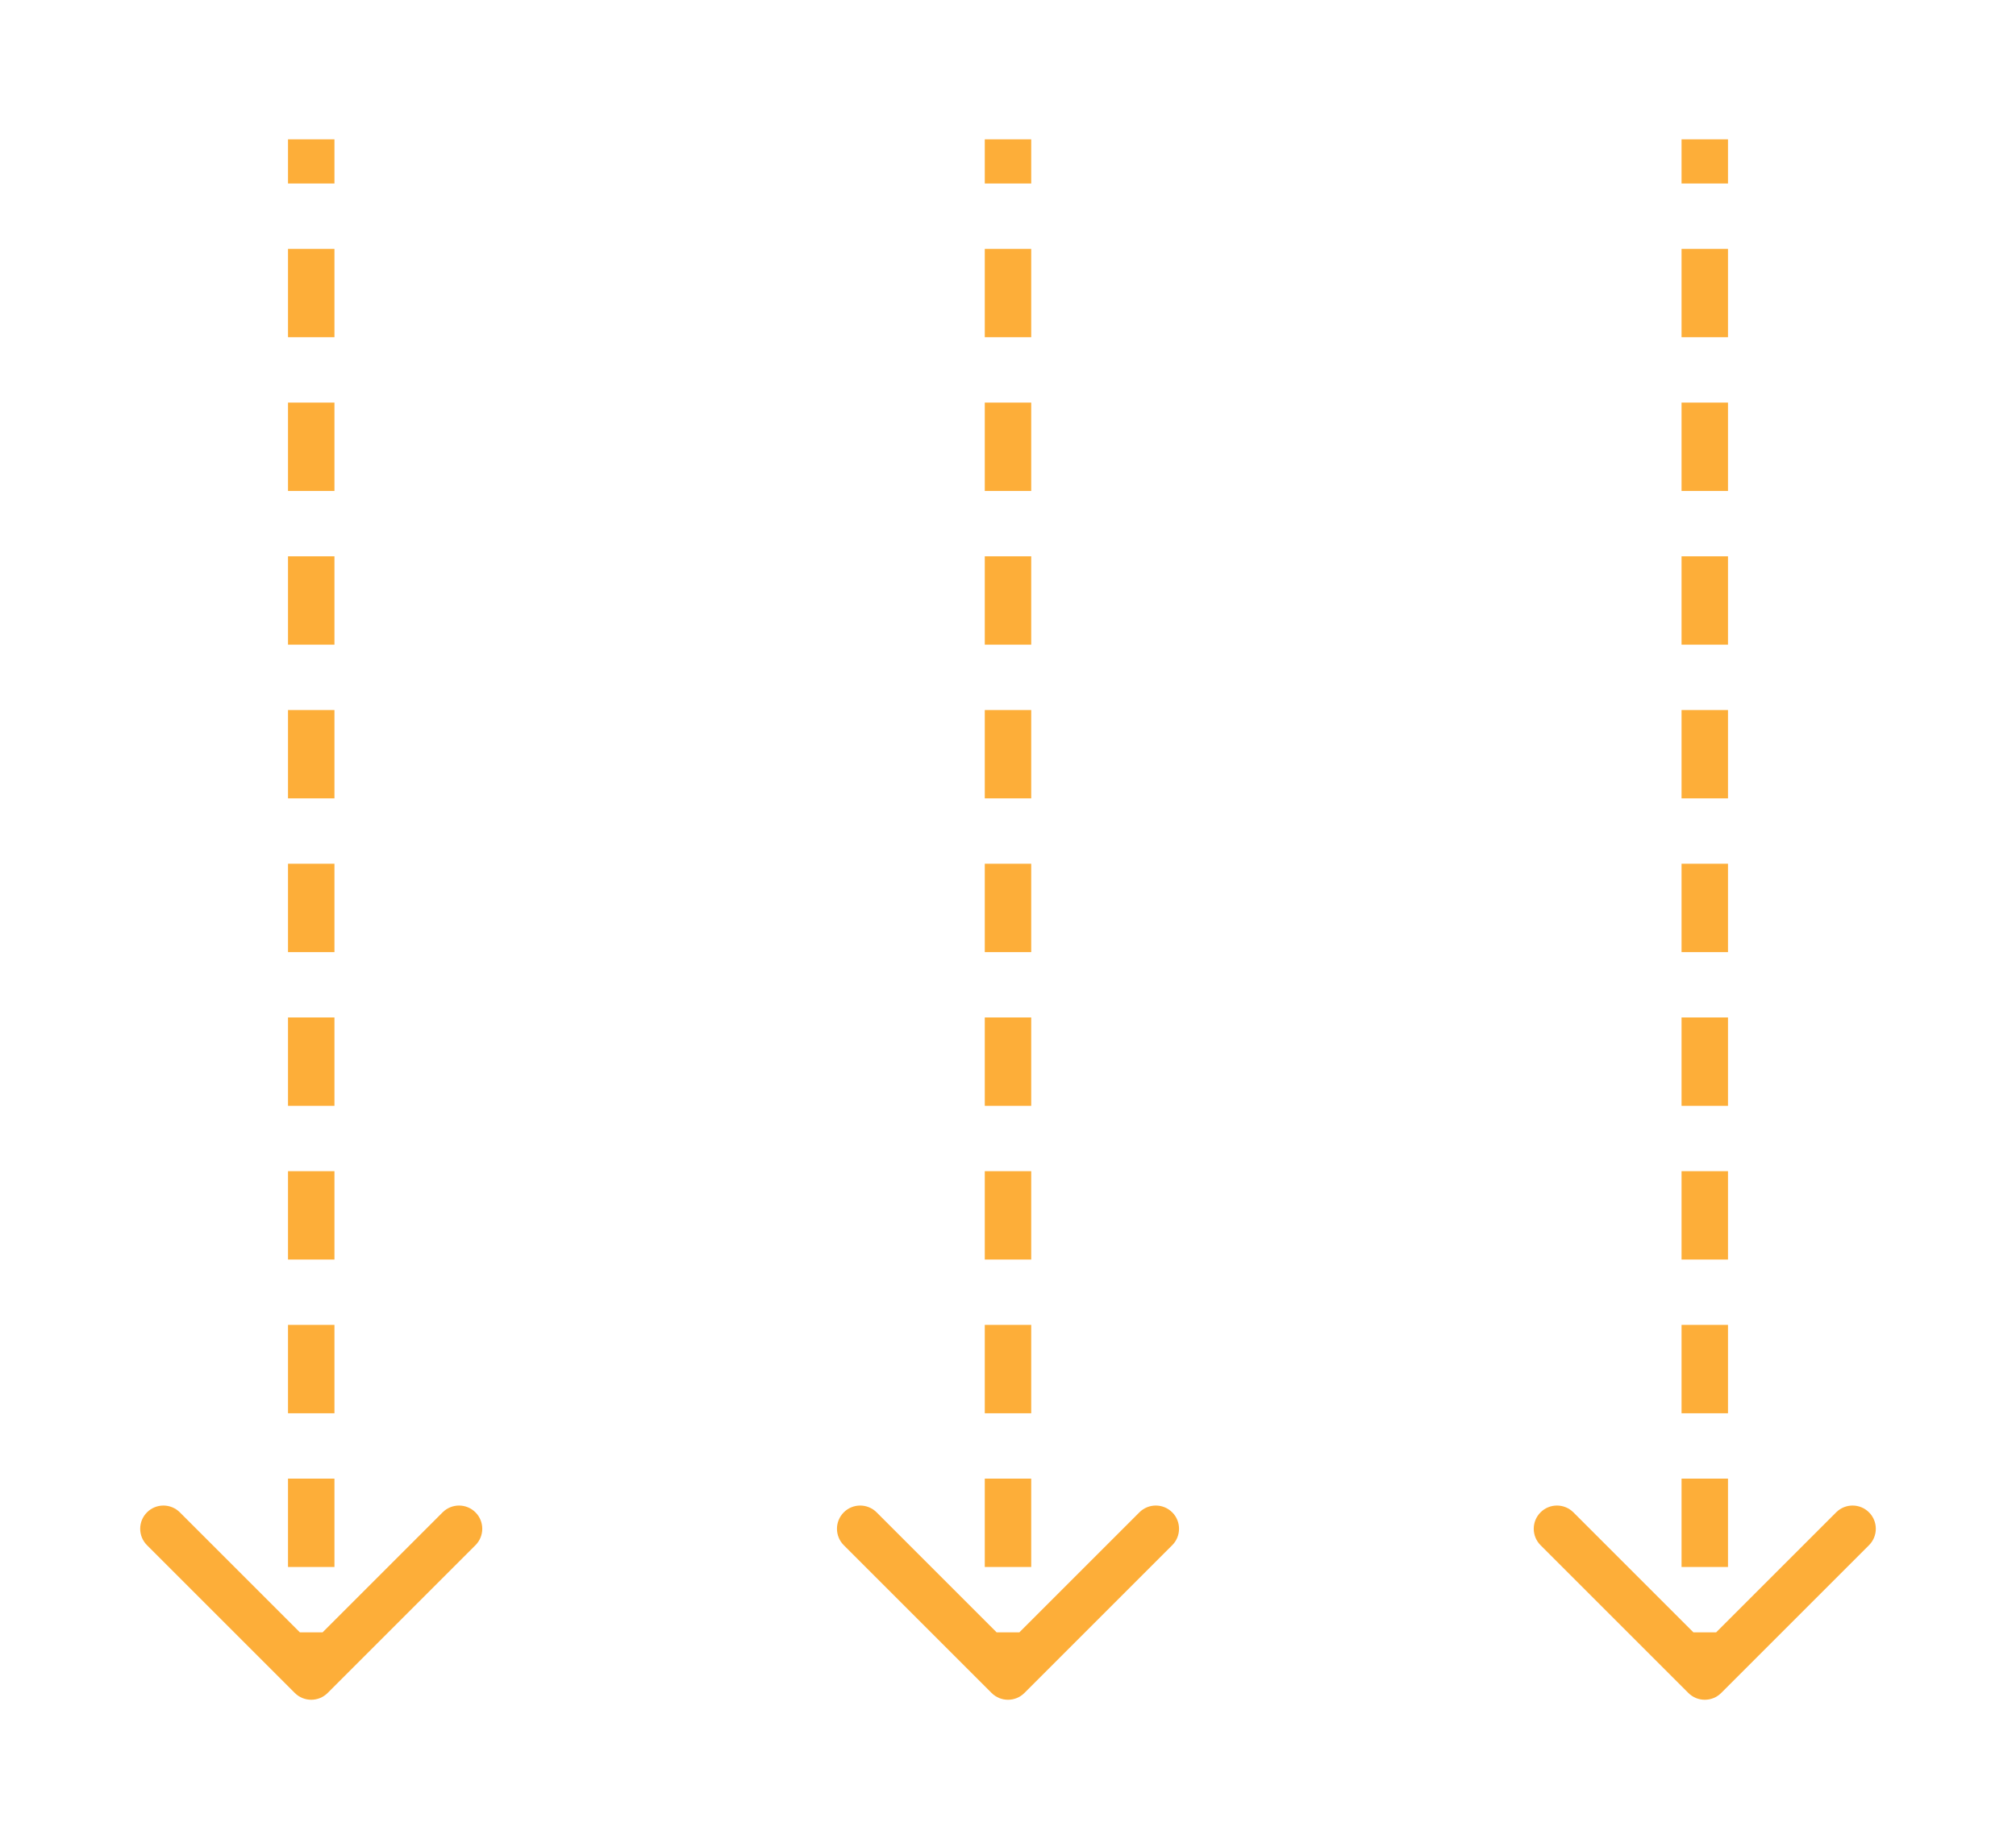 <svg width="434" height="396" viewBox="0 0 434 396" fill="none" xmlns="http://www.w3.org/2000/svg">
<g filter="url(#filter0_d_1495_979)">
<path d="M62.465 360.536C64.417 362.488 67.583 362.488 69.535 360.536L101.355 328.716C103.308 326.763 103.308 323.597 101.355 321.645C99.403 319.692 96.237 319.692 94.284 321.645L66 349.929L37.716 321.645C35.763 319.692 32.597 319.692 30.645 321.645C28.692 323.597 28.692 326.763 30.645 328.716L62.465 360.536ZM61 30.514L61 35.514L71 35.514L71 30.514L61 30.514ZM71 54.586L71 49.586L61 49.586L61 54.586L71 54.586ZM61 63.614L61 68.614L71 68.614L71 63.614L61 63.614ZM71 87.686L71 82.686L61 82.686L61 87.686L71 87.686ZM61 96.714L61 101.714L71 101.714L71 96.714L61 96.714ZM71 120.786L71 115.786L61 115.786L61 120.786L71 120.786ZM61 129.814L61 134.814L71 134.814L71 129.814L61 129.814ZM71 153.886L71 148.886L61 148.886L61 153.886L71 153.886ZM61 162.914L61 167.914L71 167.914L71 162.914L61 162.914ZM71 186.986L71 181.986L61 181.986L61 186.986L71 186.986ZM61 196.014L61 201.014L71 201.014L71 196.014L61 196.014ZM71 220.086L71 215.086L61 215.086L61 220.086L71 220.086ZM61 229.114L61 234.114L71 234.114L71 229.114L61 229.114ZM71 253.186L71 248.186L61 248.186L61 253.186L71 253.186ZM61 262.214L61 267.214L71 267.214L71 262.214L61 262.214ZM71 286.286L71 281.286L61 281.286L61 286.286L71 286.286ZM61 295.314L61 300.314L71 300.314L71 295.314L61 295.314ZM71 319.386L71 314.386L61 314.386L61 319.386L71 319.386ZM61 328.414L61 333.414L71 333.414L71 328.414L61 328.414ZM71 352.486L71 347.486L61 347.486L61 352.486L71 352.486ZM61 26L61 30.514L71 30.514L71 26L61 26ZM61 54.586L61 63.614L71 63.614L71 54.586L61 54.586ZM61 87.686L61 96.714L71 96.714L71 87.686L61 87.686ZM61 120.786L61 129.814L71 129.814L71 120.786L61 120.786ZM61 153.886L61 162.914L71 162.914L71 153.886L61 153.886ZM61 186.986L61 196.014L71 196.014L71 186.986L61 186.986ZM61 220.086L61 229.114L71 229.114L71 220.086L61 220.086ZM61 253.186L61 262.214L71 262.214L71 253.186L61 253.186ZM61 286.286L61 295.314L71 295.314L71 286.286L61 286.286ZM61 319.386L61 328.414L71 328.414L71 319.386L61 319.386ZM61 352.486L61 357L71 357L71 352.486L61 352.486ZM62.465 360.536C64.417 362.488 67.583 362.488 69.535 360.536L101.355 328.716C103.308 326.763 103.308 323.597 101.355 321.645C99.403 319.692 96.237 319.692 94.284 321.645L66 349.929L37.716 321.645C35.763 319.692 32.597 319.692 30.645 321.645C28.692 323.597 28.692 326.763 30.645 328.716L62.465 360.536ZM61 30.514L61 35.514L71 35.514L71 30.514L61 30.514ZM71 54.586L71 49.586L61 49.586L61 54.586L71 54.586ZM61 63.614L61 68.614L71 68.614L71 63.614L61 63.614ZM71 87.686L71 82.686L61 82.686L61 87.686L71 87.686ZM61 96.714L61 101.714L71 101.714L71 96.714L61 96.714ZM71 120.786L71 115.786L61 115.786L61 120.786L71 120.786ZM61 129.814L61 134.814L71 134.814L71 129.814L61 129.814ZM71 153.886L71 148.886L61 148.886L61 153.886L71 153.886ZM61 162.914L61 167.914L71 167.914L71 162.914L61 162.914ZM71 186.986L71 181.986L61 181.986L61 186.986L71 186.986ZM61 196.014L61 201.014L71 201.014L71 196.014L61 196.014ZM71 220.086L71 215.086L61 215.086L61 220.086L71 220.086ZM61 229.114L61 234.114L71 234.114L71 229.114L61 229.114ZM71 253.186L71 248.186L61 248.186L61 253.186L71 253.186ZM61 262.214L61 267.214L71 267.214L71 262.214L61 262.214ZM71 286.286L71 281.286L61 281.286L61 286.286L71 286.286ZM61 295.314L61 300.314L71 300.314L71 295.314L61 295.314ZM71 319.386L71 314.386L61 314.386L61 319.386L71 319.386ZM61 328.414L61 333.414L71 333.414L71 328.414L61 328.414ZM71 352.486L71 347.486L61 347.486L61 352.486L71 352.486ZM61 26L61 30.514L71 30.514L71 26L61 26ZM61 54.586L61 63.614L71 63.614L71 54.586L61 54.586ZM61 87.686L61 96.714L71 96.714L71 87.686L61 87.686ZM61 120.786L61 129.814L71 129.814L71 120.786L61 120.786ZM61 153.886L61 162.914L71 162.914L71 153.886L61 153.886ZM61 186.986L61 196.014L71 196.014L71 186.986L61 186.986ZM61 220.086L61 229.114L71 229.114L71 220.086L61 220.086ZM61 253.186L61 262.214L71 262.214L71 253.186L61 253.186ZM61 286.286L61 295.314L71 295.314L71 286.286L61 286.286ZM61 319.386L61 328.414L71 328.414L71 319.386L61 319.386ZM61 352.486L61 357L71 357L71 352.486L61 352.486Z" fill="#FDAE39"/>
</g>
<g filter="url(#filter1_d_1495_979)">
<path d="M212.464 360.536C214.417 362.488 217.583 362.488 219.536 360.536L251.355 328.716C253.308 326.763 253.308 323.597 251.355 321.645C249.403 319.692 246.237 319.692 244.284 321.645L216 349.929L187.716 321.645C185.763 319.692 182.597 319.692 180.645 321.645C178.692 323.597 178.692 326.763 180.645 328.716L212.464 360.536ZM211 30.514L211 35.514L221 35.514L221 30.514L211 30.514ZM221 54.586L221 49.586L211 49.586L211 54.586L221 54.586ZM211 63.614L211 68.614L221 68.614L221 63.614L211 63.614ZM221 87.686L221 82.686L211 82.686L211 87.686L221 87.686ZM211 96.714L211 101.714L221 101.714L221 96.714L211 96.714ZM221 120.786L221 115.786L211 115.786L211 120.786L221 120.786ZM211 129.814L211 134.814L221 134.814L221 129.814L211 129.814ZM221 153.886L221 148.886L211 148.886L211 153.886L221 153.886ZM211 162.914L211 167.914L221 167.914L221 162.914L211 162.914ZM221 186.986L221 181.986L211 181.986L211 186.986L221 186.986ZM211 196.014L211 201.014L221 201.014L221 196.014L211 196.014ZM221 220.086L221 215.086L211 215.086L211 220.086L221 220.086ZM211 229.114L211 234.114L221 234.114L221 229.114L211 229.114ZM221 253.186L221 248.186L211 248.186L211 253.186L221 253.186ZM211 262.214L211 267.214L221 267.214L221 262.214L211 262.214ZM221 286.286L221 281.286L211 281.286L211 286.286L221 286.286ZM211 295.314L211 300.314L221 300.314L221 295.314L211 295.314ZM221 319.386L221 314.386L211 314.386L211 319.386L221 319.386ZM211 328.414L211 333.414L221 333.414L221 328.414L211 328.414ZM221 352.486L221 347.486L211 347.486L211 352.486L221 352.486ZM211 26L211 30.514L221 30.514L221 26L211 26ZM211 54.586L211 63.614L221 63.614L221 54.586L211 54.586ZM211 87.686L211 96.714L221 96.714L221 87.686L211 87.686ZM211 120.786L211 129.814L221 129.814L221 120.786L211 120.786ZM211 153.886L211 162.914L221 162.914L221 153.886L211 153.886ZM211 186.986L211 196.014L221 196.014L221 186.986L211 186.986ZM211 220.086L211 229.114L221 229.114L221 220.086L211 220.086ZM211 253.186L211 262.214L221 262.214L221 253.186L211 253.186ZM211 286.286L211 295.314L221 295.314L221 286.286L211 286.286ZM211 319.386L211 328.414L221 328.414L221 319.386L211 319.386ZM211 352.486L211 357L221 357L221 352.486L211 352.486ZM212.464 360.536C214.417 362.488 217.583 362.488 219.536 360.536L251.355 328.716C253.308 326.763 253.308 323.597 251.355 321.645C249.403 319.692 246.237 319.692 244.284 321.645L216 349.929L187.716 321.645C185.763 319.692 182.597 319.692 180.645 321.645C178.692 323.597 178.692 326.763 180.645 328.716L212.464 360.536ZM211 30.514L211 35.514L221 35.514L221 30.514L211 30.514ZM221 54.586L221 49.586L211 49.586L211 54.586L221 54.586ZM211 63.614L211 68.614L221 68.614L221 63.614L211 63.614ZM221 87.686L221 82.686L211 82.686L211 87.686L221 87.686ZM211 96.714L211 101.714L221 101.714L221 96.714L211 96.714ZM221 120.786L221 115.786L211 115.786L211 120.786L221 120.786ZM211 129.814L211 134.814L221 134.814L221 129.814L211 129.814ZM221 153.886L221 148.886L211 148.886L211 153.886L221 153.886ZM211 162.914L211 167.914L221 167.914L221 162.914L211 162.914ZM221 186.986L221 181.986L211 181.986L211 186.986L221 186.986ZM211 196.014L211 201.014L221 201.014L221 196.014L211 196.014ZM221 220.086L221 215.086L211 215.086L211 220.086L221 220.086ZM211 229.114L211 234.114L221 234.114L221 229.114L211 229.114ZM221 253.186L221 248.186L211 248.186L211 253.186L221 253.186ZM211 262.214L211 267.214L221 267.214L221 262.214L211 262.214ZM221 286.286L221 281.286L211 281.286L211 286.286L221 286.286ZM211 295.314L211 300.314L221 300.314L221 295.314L211 295.314ZM221 319.386L221 314.386L211 314.386L211 319.386L221 319.386ZM211 328.414L211 333.414L221 333.414L221 328.414L211 328.414ZM221 352.486L221 347.486L211 347.486L211 352.486L221 352.486ZM211 26L211 30.514L221 30.514L221 26L211 26ZM211 54.586L211 63.614L221 63.614L221 54.586L211 54.586ZM211 87.686L211 96.714L221 96.714L221 87.686L211 87.686ZM211 120.786L211 129.814L221 129.814L221 120.786L211 120.786ZM211 153.886L211 162.914L221 162.914L221 153.886L211 153.886ZM211 186.986L211 196.014L221 196.014L221 186.986L211 186.986ZM211 220.086L211 229.114L221 229.114L221 220.086L211 220.086ZM211 253.186L211 262.214L221 262.214L221 253.186L211 253.186ZM211 286.286L211 295.314L221 295.314L221 286.286L211 286.286ZM211 319.386L211 328.414L221 328.414L221 319.386L211 319.386ZM211 352.486L211 357L221 357L221 352.486L211 352.486Z" fill="#FDAE39"/>
</g>
<g filter="url(#filter2_d_1495_979)">
<path d="M362.464 360.536C364.417 362.488 367.583 362.488 369.536 360.536L401.355 328.716C403.308 326.763 403.308 323.597 401.355 321.645C399.403 319.692 396.237 319.692 394.284 321.645L366 349.929L337.716 321.645C335.763 319.692 332.597 319.692 330.645 321.645C328.692 323.597 328.692 326.763 330.645 328.716L362.464 360.536ZM361 30.514L361 35.514L371 35.514L371 30.514L361 30.514ZM371 54.586L371 49.586L361 49.586L361 54.586L371 54.586ZM361 63.614L361 68.614L371 68.614L371 63.614L361 63.614ZM371 87.686L371 82.686L361 82.686L361 87.686L371 87.686ZM361 96.714L361 101.714L371 101.714L371 96.714L361 96.714ZM371 120.786L371 115.786L361 115.786L361 120.786L371 120.786ZM361 129.814L361 134.814L371 134.814L371 129.814L361 129.814ZM371 153.886L371 148.886L361 148.886L361 153.886L371 153.886ZM361 162.914L361 167.914L371 167.914L371 162.914L361 162.914ZM371 186.986L371 181.986L361 181.986L361 186.986L371 186.986ZM361 196.014L361 201.014L371 201.014L371 196.014L361 196.014ZM371 220.086L371 215.086L361 215.086L361 220.086L371 220.086ZM361 229.114L361 234.114L371 234.114L371 229.114L361 229.114ZM371 253.186L371 248.186L361 248.186L361 253.186L371 253.186ZM361 262.214L361 267.214L371 267.214L371 262.214L361 262.214ZM371 286.286L371 281.286L361 281.286L361 286.286L371 286.286ZM361 295.314L361 300.314L371 300.314L371 295.314L361 295.314ZM371 319.386L371 314.386L361 314.386L361 319.386L371 319.386ZM361 328.414L361 333.414L371 333.414L371 328.414L361 328.414ZM371 352.486L371 347.486L361 347.486L361 352.486L371 352.486ZM361 26L361 30.514L371 30.514L371 26L361 26ZM361 54.586L361 63.614L371 63.614L371 54.586L361 54.586ZM361 87.686L361 96.714L371 96.714L371 87.686L361 87.686ZM361 120.786L361 129.814L371 129.814L371 120.786L361 120.786ZM361 153.886L361 162.914L371 162.914L371 153.886L361 153.886ZM361 186.986L361 196.014L371 196.014L371 186.986L361 186.986ZM361 220.086L361 229.114L371 229.114L371 220.086L361 220.086ZM361 253.186L361 262.214L371 262.214L371 253.186L361 253.186ZM361 286.286L361 295.314L371 295.314L371 286.286L361 286.286ZM361 319.386L361 328.414L371 328.414L371 319.386L361 319.386ZM361 352.486L361 357L371 357L371 352.486L361 352.486ZM362.464 360.536C364.417 362.488 367.583 362.488 369.536 360.536L401.355 328.716C403.308 326.763 403.308 323.597 401.355 321.645C399.403 319.692 396.237 319.692 394.284 321.645L366 349.929L337.716 321.645C335.763 319.692 332.597 319.692 330.645 321.645C328.692 323.597 328.692 326.763 330.645 328.716L362.464 360.536ZM361 30.514L361 35.514L371 35.514L371 30.514L361 30.514ZM371 54.586L371 49.586L361 49.586L361 54.586L371 54.586ZM361 63.614L361 68.614L371 68.614L371 63.614L361 63.614ZM371 87.686L371 82.686L361 82.686L361 87.686L371 87.686ZM361 96.714L361 101.714L371 101.714L371 96.714L361 96.714ZM371 120.786L371 115.786L361 115.786L361 120.786L371 120.786ZM361 129.814L361 134.814L371 134.814L371 129.814L361 129.814ZM371 153.886L371 148.886L361 148.886L361 153.886L371 153.886ZM361 162.914L361 167.914L371 167.914L371 162.914L361 162.914ZM371 186.986L371 181.986L361 181.986L361 186.986L371 186.986ZM361 196.014L361 201.014L371 201.014L371 196.014L361 196.014ZM371 220.086L371 215.086L361 215.086L361 220.086L371 220.086ZM361 229.114L361 234.114L371 234.114L371 229.114L361 229.114ZM371 253.186L371 248.186L361 248.186L361 253.186L371 253.186ZM361 262.214L361 267.214L371 267.214L371 262.214L361 262.214ZM371 286.286L371 281.286L361 281.286L361 286.286L371 286.286ZM361 295.314L361 300.314L371 300.314L371 295.314L361 295.314ZM371 319.386L371 314.386L361 314.386L361 319.386L371 319.386ZM361 328.414L361 333.414L371 333.414L371 328.414L361 328.414ZM371 352.486L371 347.486L361 347.486L361 352.486L371 352.486ZM361 26L361 30.514L371 30.514L371 26L361 26ZM361 54.586L361 63.614L371 63.614L371 54.586L361 54.586ZM361 87.686L361 96.714L371 96.714L371 87.686L361 87.686ZM361 120.786L361 129.814L371 129.814L371 120.786L361 120.786ZM361 153.886L361 162.914L371 162.914L371 153.886L361 153.886ZM361 186.986L361 196.014L371 196.014L371 186.986L361 186.986ZM361 220.086L361 229.114L371 229.114L371 220.086L361 220.086ZM361 253.186L361 262.214L371 262.214L371 253.186L361 253.186ZM361 286.286L361 295.314L371 295.314L371 286.286L361 286.286ZM361 319.386L361 328.414L371 328.414L371 319.386L361 319.386ZM361 352.486L361 357L371 357L371 352.486L361 352.486Z" fill="#FDAE39"/>
</g>
<defs>
<filter id="filter0_d_1495_979" x="0.48" y="0.3" width="133.04" height="395.4" filterUnits="userSpaceOnUse" color-interpolation-filters="sRGB">
<feFlood flood-opacity="0" result="BackgroundImageFix"/>
<feColorMatrix in="SourceAlpha" type="matrix" values="0 0 0 0 0 0 0 0 0 0 0 0 0 0 0 0 0 0 127 0" result="hardAlpha"/>
<feOffset dx="1" dy="4"/>
<feGaussianBlur stdDeviation="14.85"/>
<feComposite in2="hardAlpha" operator="out"/>
<feColorMatrix type="matrix" values="0 0 0 0 0 0 0 0 0 0 0 0 0 0 0 0 0 0 0.67 0"/>
<feBlend mode="normal" in2="BackgroundImageFix" result="effect1_dropShadow_1495_979"/>
<feBlend mode="normal" in="SourceGraphic" in2="effect1_dropShadow_1495_979" result="shape"/>
</filter>
<filter id="filter1_d_1495_979" x="150.48" y="0.3" width="133.04" height="395.4" filterUnits="userSpaceOnUse" color-interpolation-filters="sRGB">
<feFlood flood-opacity="0" result="BackgroundImageFix"/>
<feColorMatrix in="SourceAlpha" type="matrix" values="0 0 0 0 0 0 0 0 0 0 0 0 0 0 0 0 0 0 127 0" result="hardAlpha"/>
<feOffset dx="1" dy="4"/>
<feGaussianBlur stdDeviation="14.85"/>
<feComposite in2="hardAlpha" operator="out"/>
<feColorMatrix type="matrix" values="0 0 0 0 0 0 0 0 0 0 0 0 0 0 0 0 0 0 0.67 0"/>
<feBlend mode="normal" in2="BackgroundImageFix" result="effect1_dropShadow_1495_979"/>
<feBlend mode="normal" in="SourceGraphic" in2="effect1_dropShadow_1495_979" result="shape"/>
</filter>
<filter id="filter2_d_1495_979" x="300.48" y="0.3" width="133.04" height="395.4" filterUnits="userSpaceOnUse" color-interpolation-filters="sRGB">
<feFlood flood-opacity="0" result="BackgroundImageFix"/>
<feColorMatrix in="SourceAlpha" type="matrix" values="0 0 0 0 0 0 0 0 0 0 0 0 0 0 0 0 0 0 127 0" result="hardAlpha"/>
<feOffset dx="1" dy="4"/>
<feGaussianBlur stdDeviation="14.85"/>
<feComposite in2="hardAlpha" operator="out"/>
<feColorMatrix type="matrix" values="0 0 0 0 0 0 0 0 0 0 0 0 0 0 0 0 0 0 0.67 0"/>
<feBlend mode="normal" in2="BackgroundImageFix" result="effect1_dropShadow_1495_979"/>
<feBlend mode="normal" in="SourceGraphic" in2="effect1_dropShadow_1495_979" result="shape"/>
</filter>
</defs>
</svg>

